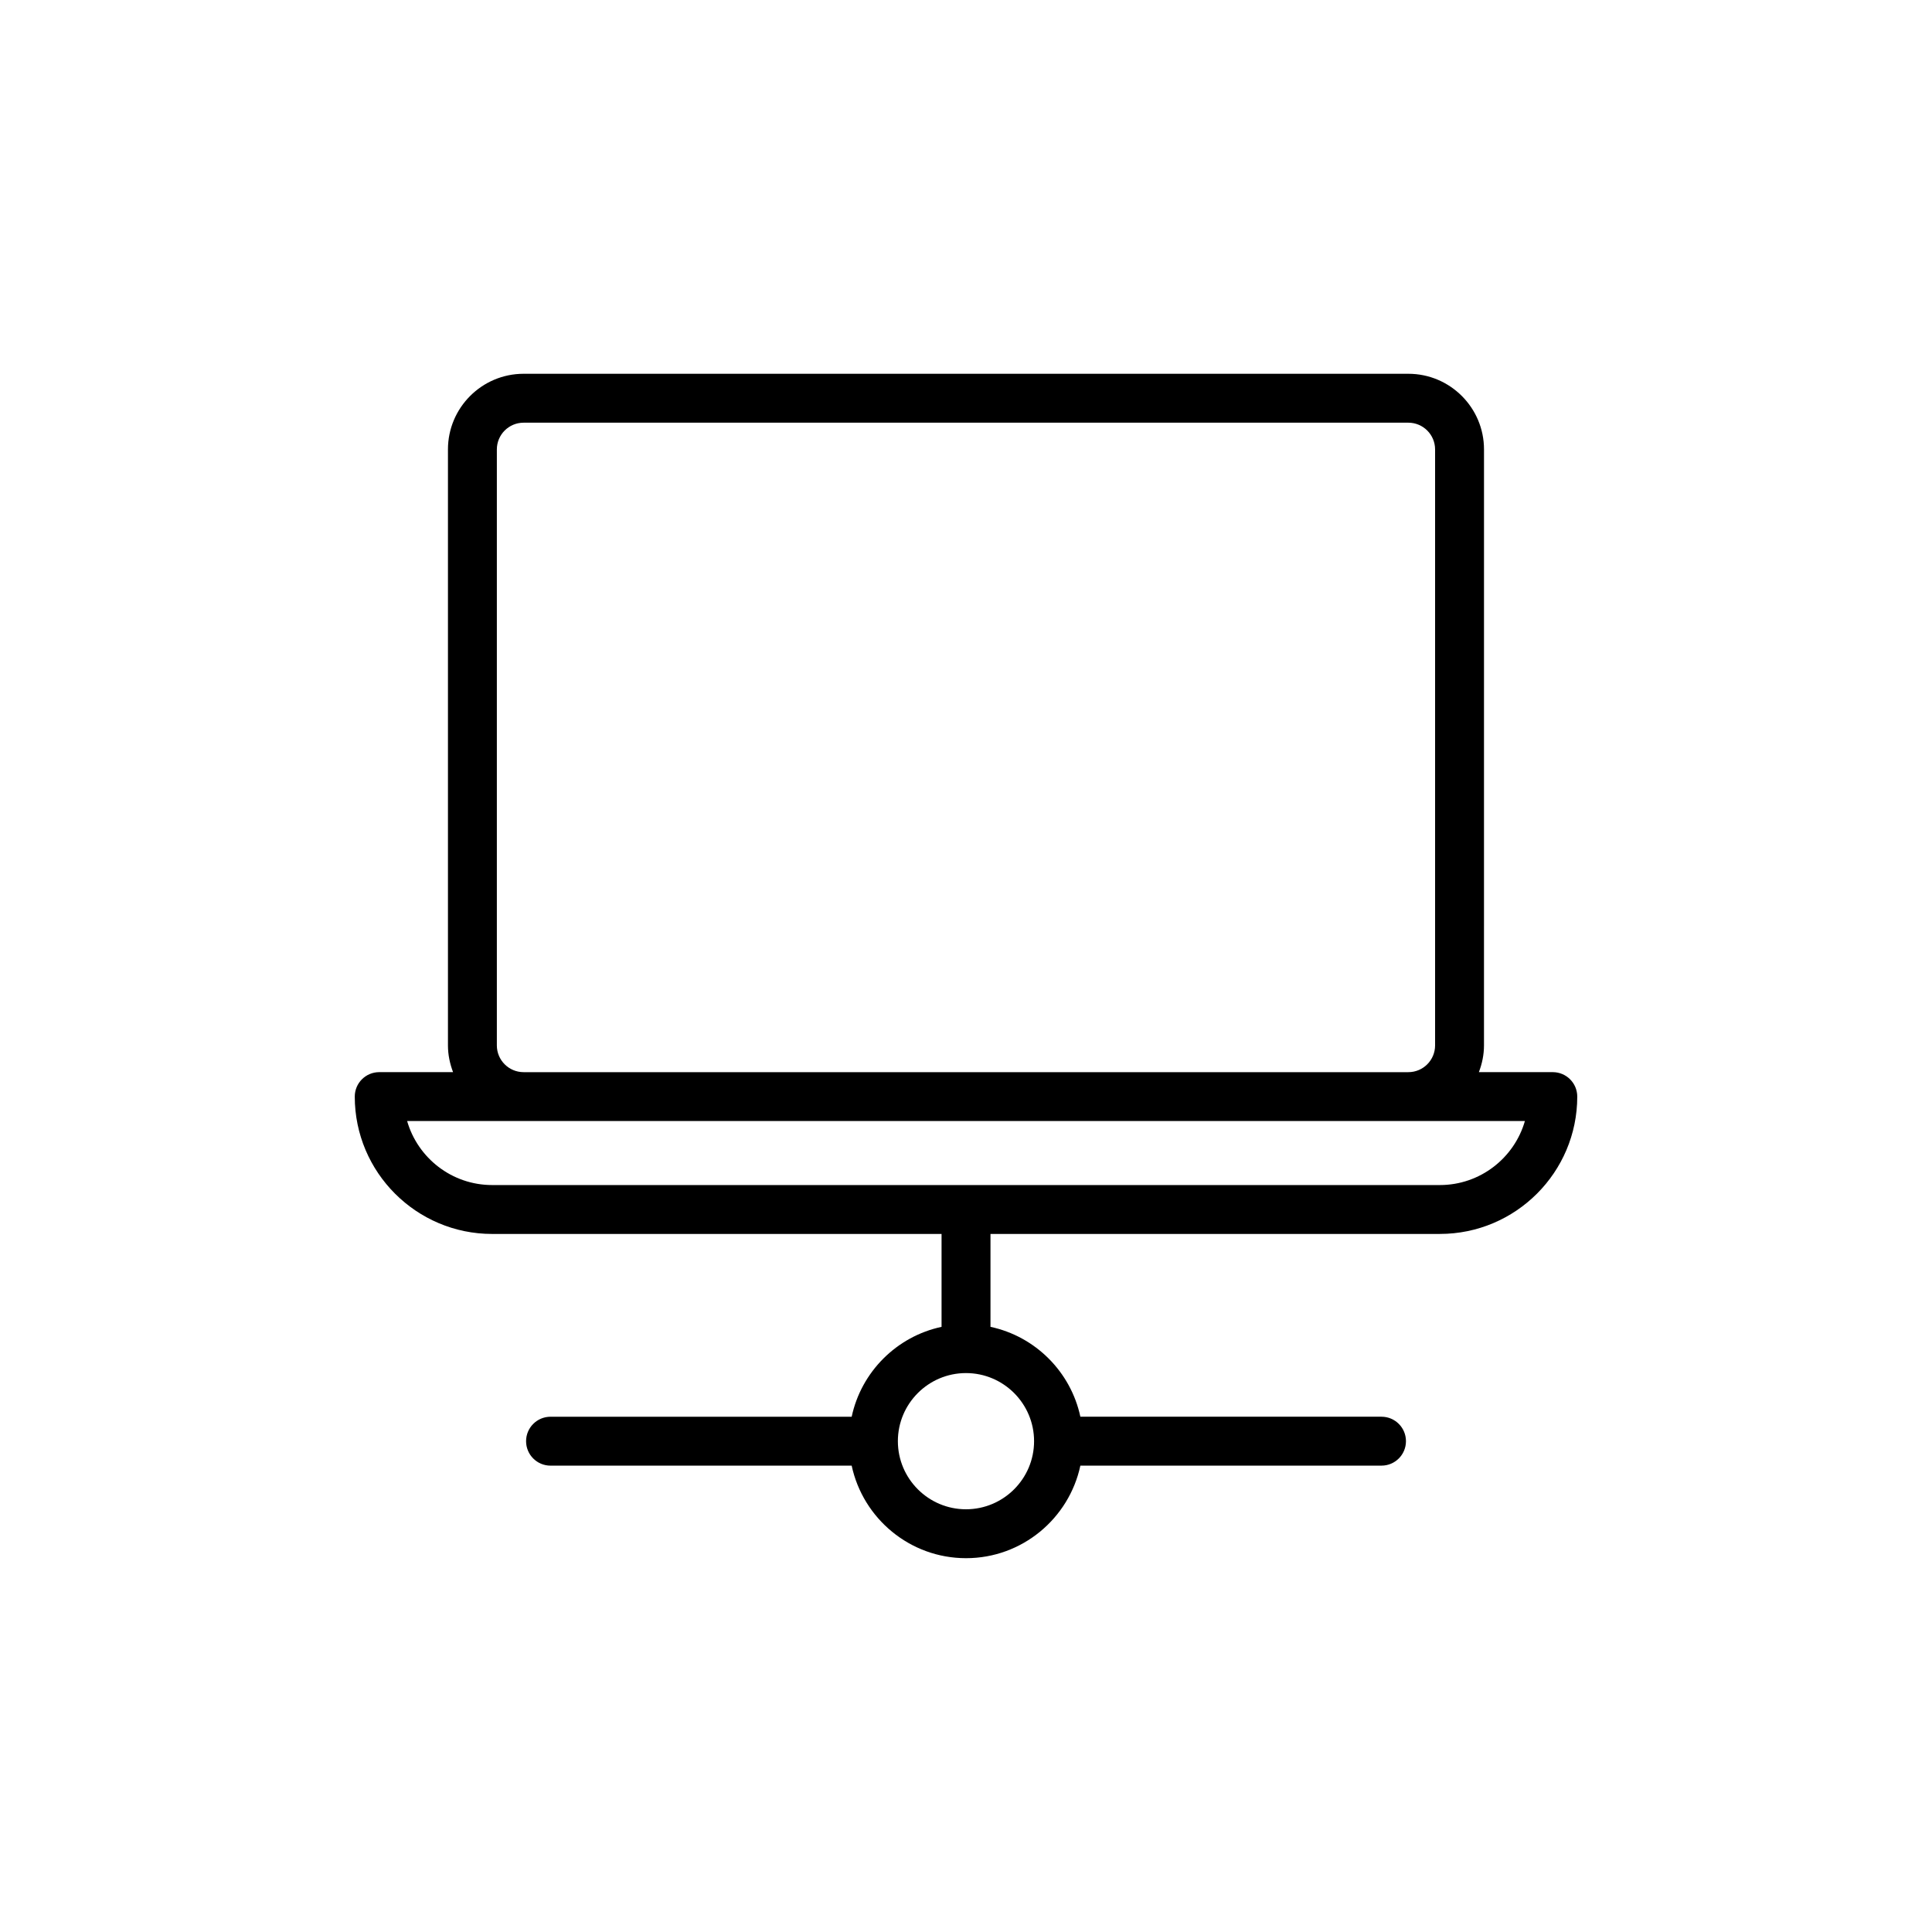<?xml version="1.0" encoding="UTF-8"?>
<!-- The Best Svg Icon site in the world: iconSvg.co, Visit us! https://iconsvg.co -->
<svg fill="#000000" width="800px" height="800px" version="1.1" viewBox="144 144 512 512" xmlns="http://www.w3.org/2000/svg">
 <path d="m555.5 428.13h-19.582c0.84-2.211 1.355-4.582 1.355-7.086l0.004-157.94c0-11.055-8.992-20.047-20.047-20.047h-234.47c-11.055 0-20.047 8.996-20.047 20.047v157.94c0 2.504 0.516 4.875 1.355 7.086h-19.57c-3.582 0-6.481 2.902-6.481 6.481 0 20.07 16.324 36.398 36.395 36.398h119.11v24.621c-11.898 2.543-21.277 11.922-23.82 23.82h-79.805c-3.582 0-6.481 2.902-6.481 6.481s2.898 6.481 6.481 6.481h79.805c2.996 13.988 15.43 24.523 30.305 24.523 14.871 0 27.309-10.535 30.301-24.527h79.805c3.582 0 6.481-2.902 6.481-6.481 0-3.578-2.898-6.481-6.481-6.481h-79.805c-2.543-11.898-11.922-21.277-23.82-23.82v-24.621h119.1c20.07 0 36.402-16.328 36.402-36.398-0.004-3.574-2.902-6.477-6.484-6.477zm-137.46 97.797c0 9.953-8.094 18.047-18.047 18.047s-18.047-8.098-18.047-18.047c0-9.949 8.094-18.047 18.047-18.047 9.957 0 18.047 8.098 18.047 18.047zm-142.37-104.88v-157.94c0-3.91 3.176-7.09 7.086-7.09h234.47c3.91 0 7.086 3.18 7.086 7.09v157.94c0 3.906-3.176 7.086-7.086 7.086h-234.47c-3.91 0-7.086-3.18-7.086-7.086zm249.91 37.004h-251.16c-10.676 0-19.711-7.18-22.527-16.961h296.22c-2.816 9.785-11.852 16.961-22.531 16.961z"/>
</svg>